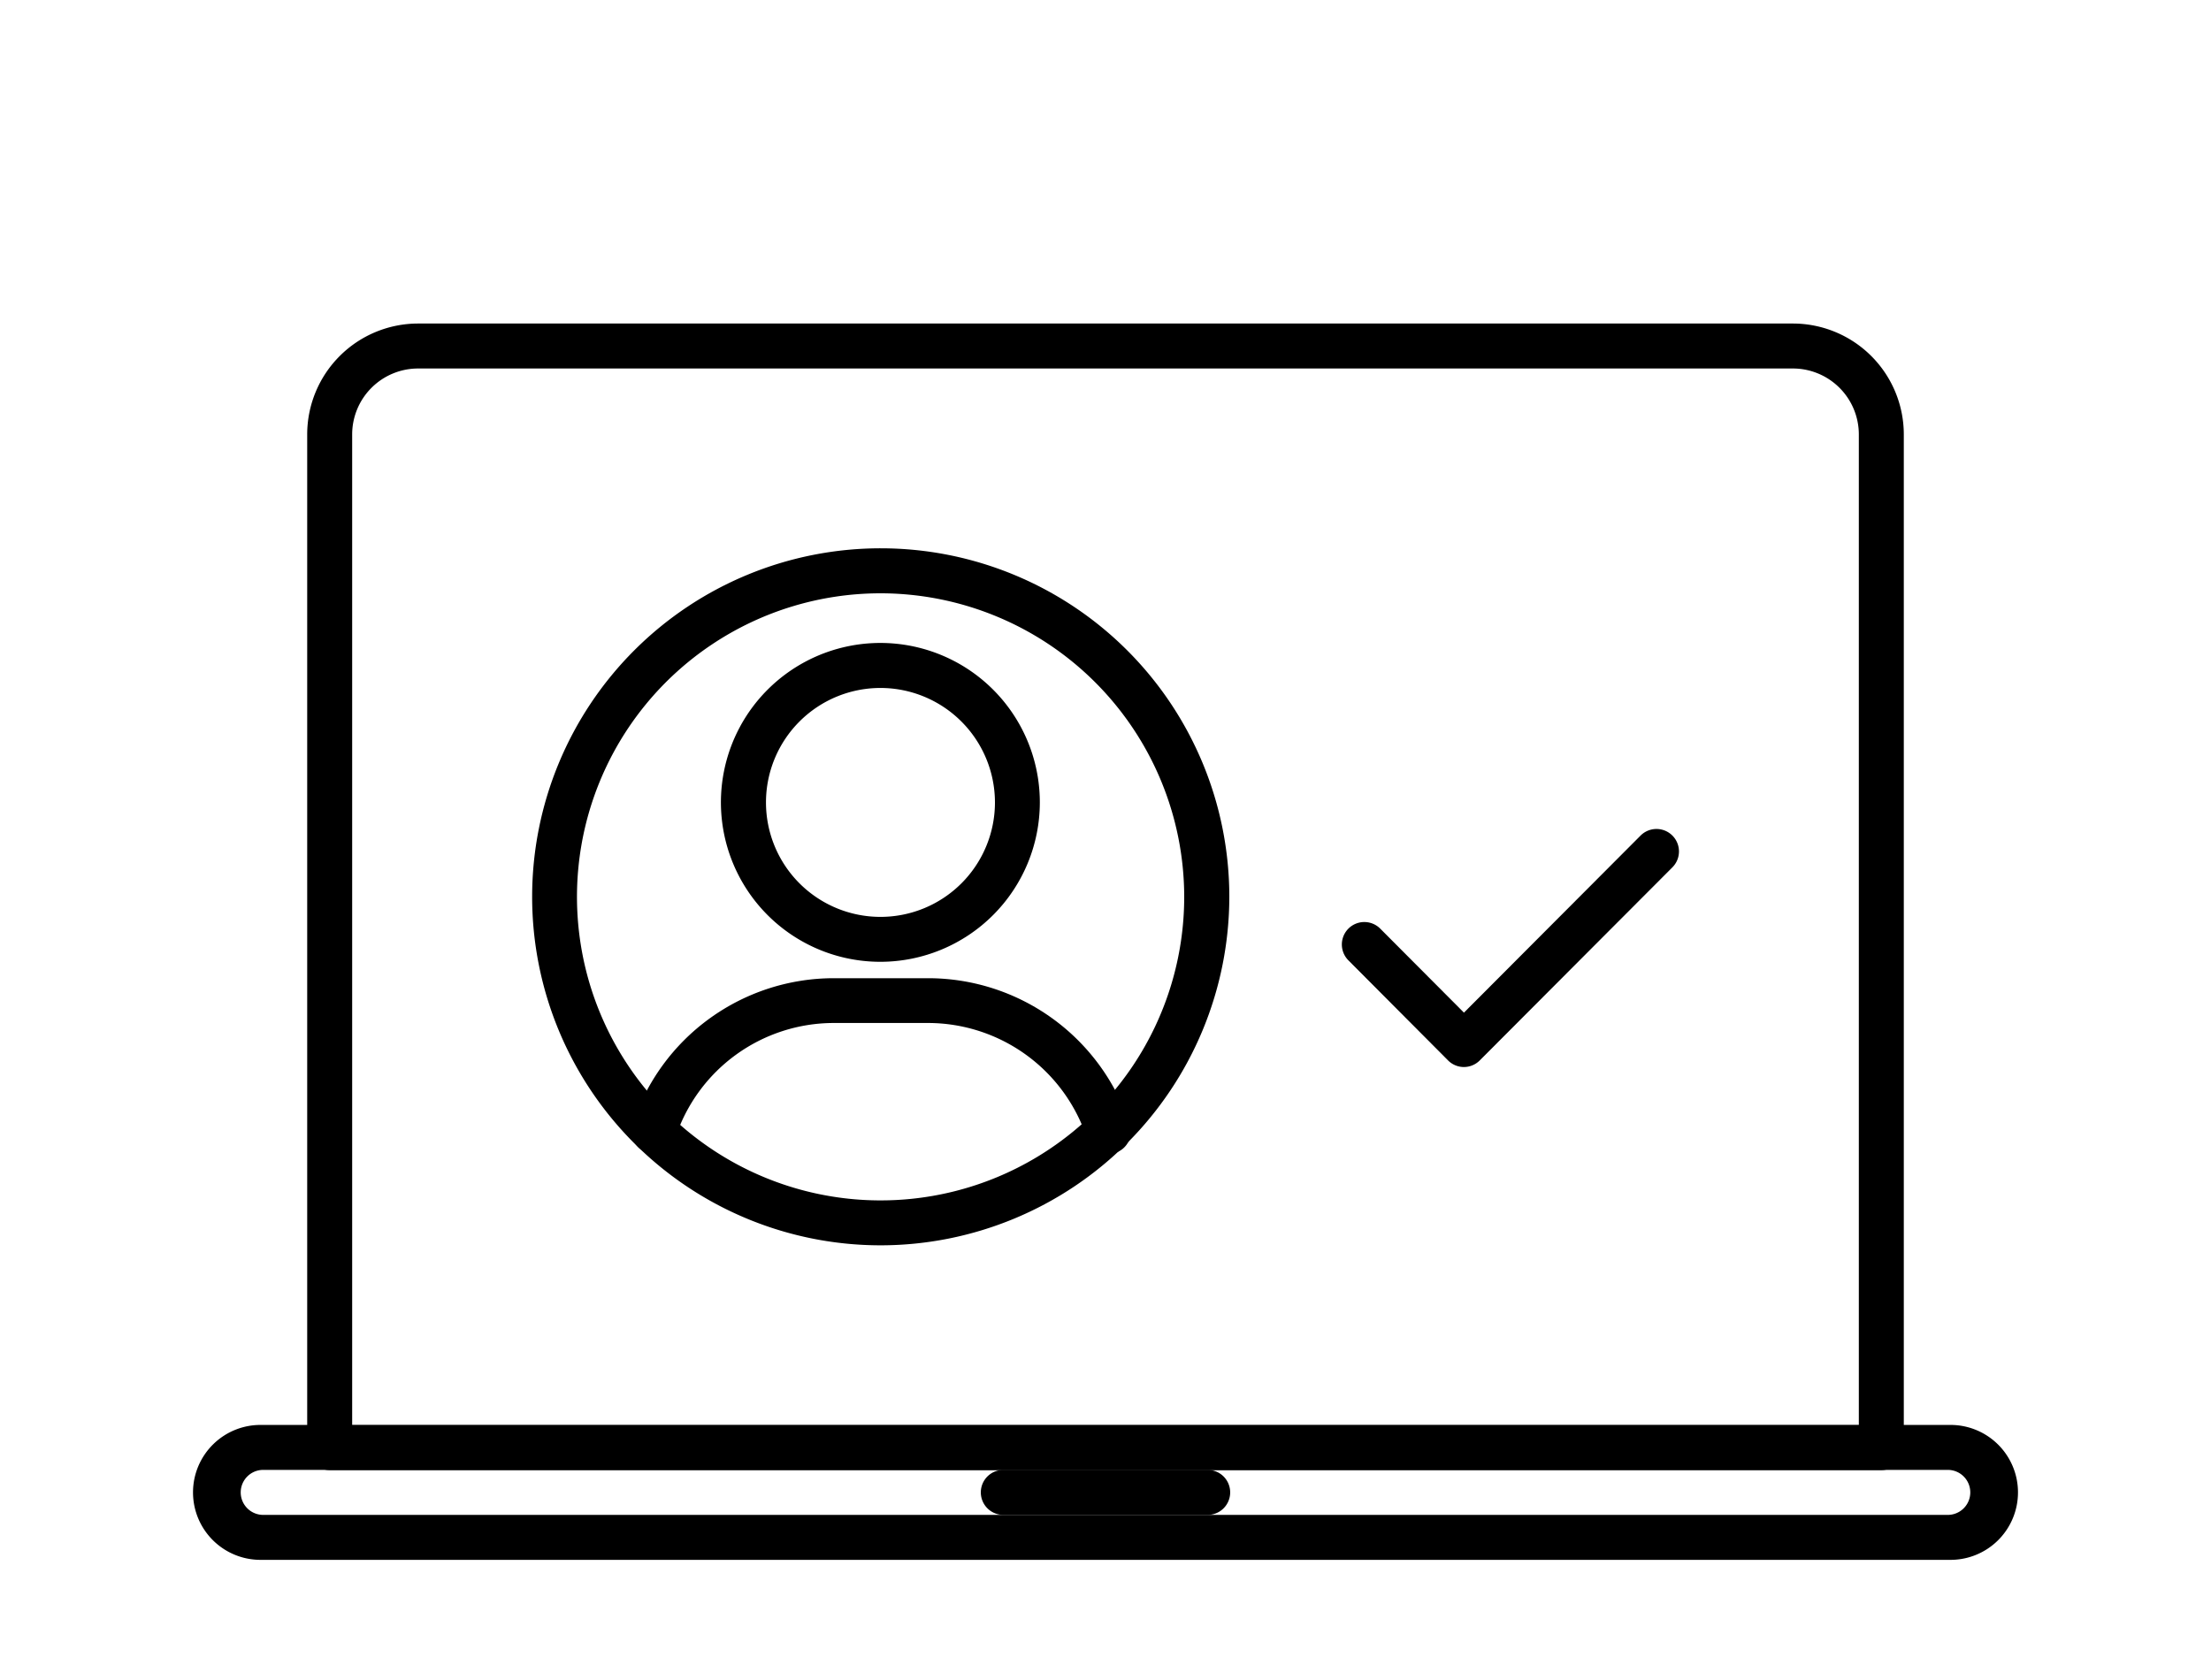 <svg xmlns="http://www.w3.org/2000/svg" xmlns:xlink="http://www.w3.org/1999/xlink" viewBox="0 0 500 380"><defs><style>.cls-1{fill:#f0f;opacity:0;}</style><symbol id="icon_bg" data-name="icon bg" viewBox="0 0 500 380"><rect class="cls-1" width="500" height="380"/></symbol></defs><g id="Layer_2" data-name="Layer 2"><g id="Layer_1-2" data-name="Layer 1"><g id="_3" data-name="3"><use width="500" height="380" xlink:href="#icon_bg"/><path d="M331.06,241.35h0a5.07,5.07,0,0,1-3.6-1.5l-22.53-22.63a5.08,5.08,0,1,1,7.2-7.17l18.93,19L371,189a5.08,5.08,0,1,1,7.2,7.18l-43.53,43.64A5.06,5.06,0,0,1,331.06,241.35Z"/><path d="M199.15,281.68A78.83,78.83,0,1,1,278,202.85,78.92,78.92,0,0,1,199.15,281.68Zm0-147.48a68.66,68.66,0,1,0,68.65,68.65A68.73,68.73,0,0,0,199.15,134.2Z"/><path d="M199.15,217.55a36.06,36.06,0,1,1,36-36.05A36.09,36.09,0,0,1,199.15,217.55Zm0-61.94A25.89,25.89,0,1,0,225,181.5,25.91,25.91,0,0,0,199.15,155.61Z"/><path d="M147.89,260.93a5.17,5.17,0,0,1-1.59-.25,5.09,5.09,0,0,1-3.25-6.42,47.9,47.9,0,0,1,45.51-33h21.37a48,48,0,0,1,45.51,32.93,5.09,5.09,0,1,1-9.66,3.2,37.85,37.85,0,0,0-35.87-26H188.57a37.72,37.72,0,0,0-35.85,26A5.09,5.09,0,0,1,147.89,260.93Z"/><path d="M272.88,342.65H227.12a5.09,5.09,0,1,1,0-10.17h45.76a5.09,5.09,0,1,1,0,10.17Z"/><path d="M425.44,332.53H74.56a5.09,5.09,0,0,1-5.09-5.09V98.25A25.1,25.1,0,0,1,94.54,73.18H405.46a25.1,25.1,0,0,1,25.07,25.07V327.44A5.09,5.09,0,0,1,425.44,332.53ZM79.64,322.36H420.36V98.25a14.92,14.92,0,0,0-14.9-14.9H94.54a14.92,14.92,0,0,0-14.9,14.9Z"/><path d="M440.7,352.82H59.3a15.26,15.26,0,1,1,0-30.51H440.7a15.26,15.26,0,1,1,0,30.51ZM59.3,332.48a5.09,5.09,0,0,0,0,10.17H440.7a5.09,5.09,0,0,0,0-10.17Z"/></g></g></g></svg>